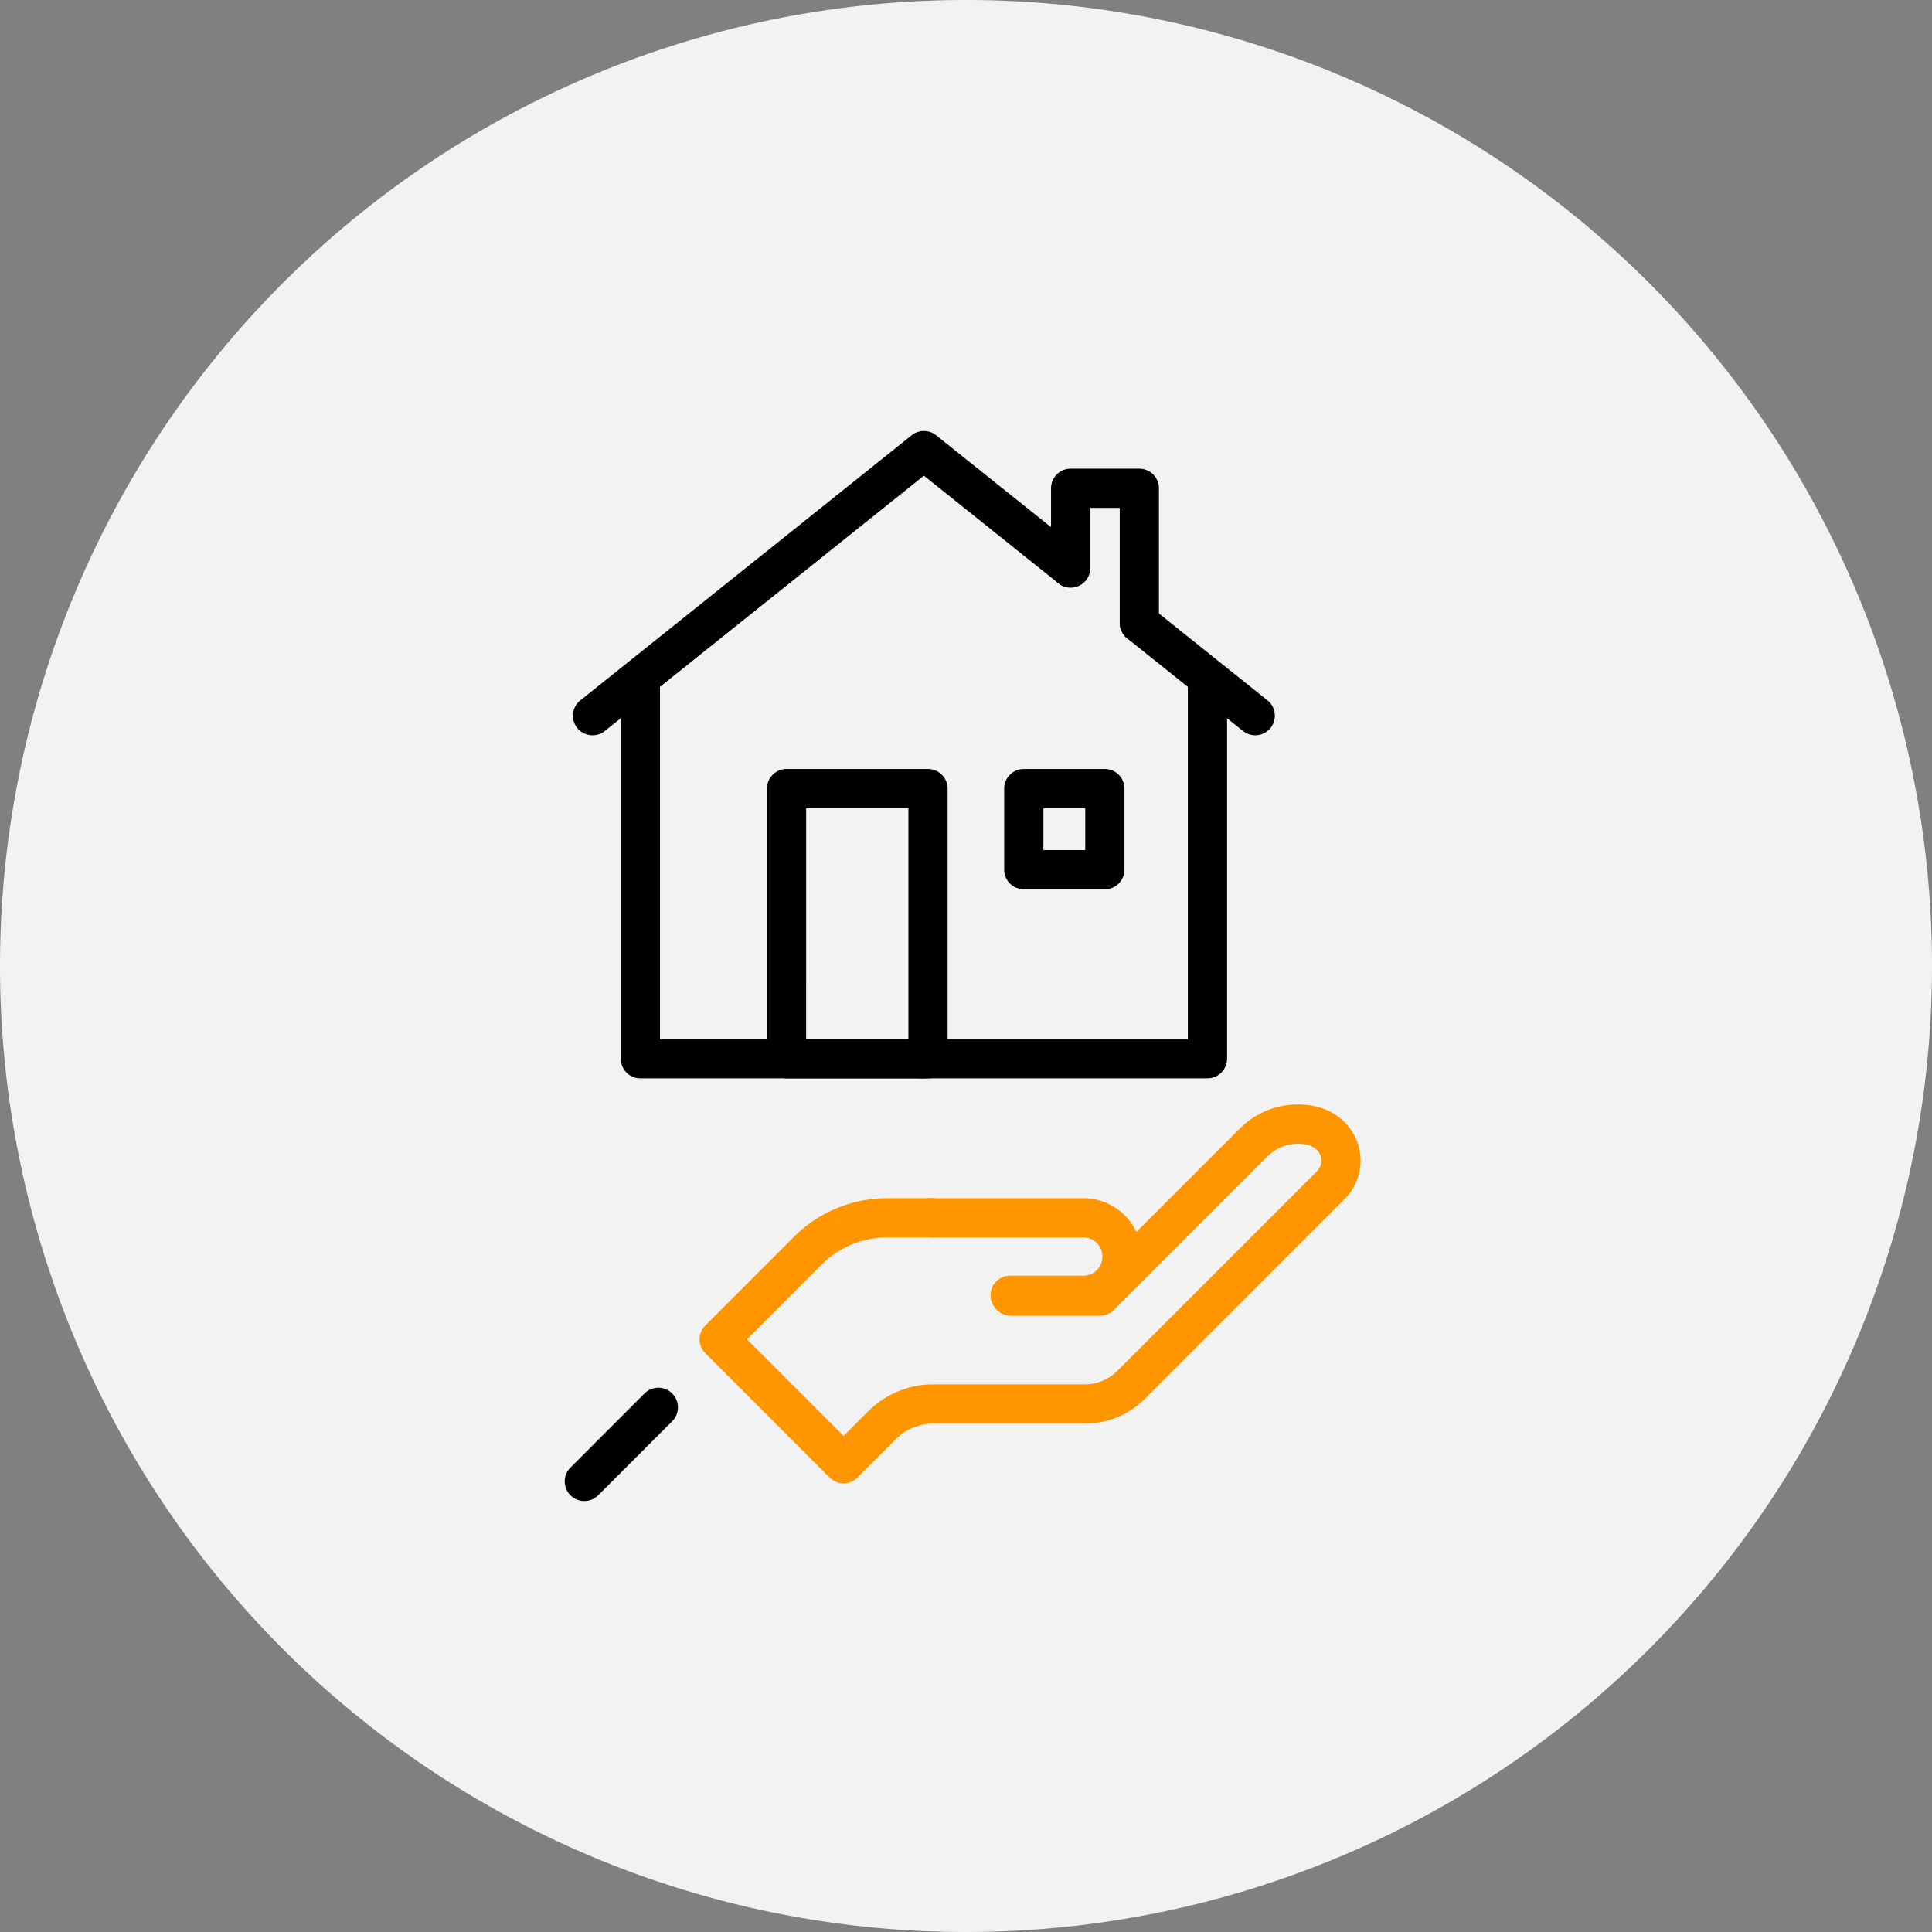 <svg xmlns="http://www.w3.org/2000/svg" width="130" height="130" viewBox="0 0 130 130">
  <rect x="0" y="0" width="130" height="130" fill="#808080" stroke="none"/>
  <g id="グループ_39956" data-name="グループ 39956" transform="translate(-224 -3130)">
    <path id="パス_131655" data-name="パス 131655" d="M65,0A65,65,0,1,1,0,65,65,65,0,0,1,65,0Z" transform="translate(224 3130)" fill="#f2f2f2"/>
    <g id="グループ_39954" data-name="グループ 39954" transform="translate(4.4 346)">
      <path id="パス_131549" data-name="パス 131549" d="M26.082,13.267a1.32,1.32,0,0,1-1.319-1.319V4.2H22.78V8.249a1.32,1.32,0,0,1-2.64,0V2.881a1.319,1.319,0,0,1,1.319-1.319h4.622A1.319,1.319,0,0,1,27.4,2.881v9.066a1.32,1.32,0,0,1-1.319,1.319" transform="translate(270.182 2813.975)"/>
      <path id="パス_131550" data-name="パス 131550" d="M34.535,37.609H15.265a1.319,1.319,0,1,1,0-2.639h17.95V10.845a1.319,1.319,0,0,1,2.639,0V36.29a1.32,1.32,0,0,1-1.319,1.319" transform="translate(266.313 2818.951)"/>
      <path id="パス_131551" data-name="パス 131551" d="M22.719,37.625H3.641A1.321,1.321,0,0,1,2.32,36.306V10.82a1.32,1.32,0,0,1,2.64,0V34.987H22.719a1.319,1.319,0,0,1,0,2.639" transform="translate(259.049 2818.936)"/>
      <path id="パス_131552" data-name="パス 131552" d="M1.66,20.477a1.319,1.319,0,0,1-.825-2.349L23.131.289a1.319,1.319,0,0,1,1.649,0l9.835,7.867a1.319,1.319,0,0,1-1.649,2.06L23.956,3.009,2.484,20.187a1.313,1.313,0,0,1-.824.289" transform="translate(257.812 2813)"/>
      <path id="パス_131553" data-name="パス 131553" d="M32.1,16.014a1.317,1.317,0,0,1-.824-.289L23.485,9.493a1.32,1.32,0,0,1,1.652-2.06l7.787,6.232a1.319,1.319,0,0,1-.825,2.349" transform="translate(271.963 2817.461)"/>
      <path id="パス_131554" data-name="パス 131554" d="M19.213,34.816H9.693A1.32,1.32,0,0,1,8.374,33.5V15.317A1.32,1.32,0,0,1,9.693,14h9.519a1.32,1.32,0,0,1,1.319,1.319V33.5a1.32,1.32,0,0,1-1.319,1.319m-8.2-2.64h6.881V16.637H11.013Z" transform="translate(262.832 2821.744)"/>
      <path id="パス_131555" data-name="パス 131555" d="M25.888,39.626H20.959a1.319,1.319,0,1,1,0-2.639h4.929a1.258,1.258,0,0,0,.9-.372,1.286,1.286,0,0,0-.9-2.2H15.743a1.319,1.319,0,0,1,0-2.639H25.888a3.923,3.923,0,0,1,2.775,6.7,3.867,3.867,0,0,1-2.775,1.152" transform="translate(266.611 2832.85)" fill="#ff9600"/>
      <path id="パス_131556" data-name="パス 131556" d="M15.271,53.385A1.31,1.31,0,0,1,14.339,53L5.972,44.631a1.319,1.319,0,0,1,0-1.865l5.938-5.94A8.882,8.882,0,0,1,18.24,34.2h3.025a1.319,1.319,0,1,1,0,2.639H18.24a6.268,6.268,0,0,0-4.463,1.851L8.771,43.7l6.5,6.5,1.646-1.646a6.177,6.177,0,0,1,4.4-1.823H31.493a3.1,3.1,0,0,0,2.2-.911L47.113,32.4a1.024,1.024,0,0,0,.307-.726,1.014,1.014,0,0,0-.3-.723,1.456,1.456,0,0,0-.756-.367,2.914,2.914,0,0,0-2.617.855L33.457,41.726a1.321,1.321,0,0,1-.933.387H26.537a1.32,1.32,0,0,1,0-2.64h5.441l9.9-9.9A5.512,5.512,0,0,1,46.92,28a4.051,4.051,0,0,1,2.059,1.076,3.652,3.652,0,0,1,0,5.188L35.56,47.685a5.708,5.708,0,0,1-4.067,1.685H21.319a3.555,3.555,0,0,0-2.535,1.05L16.2,53a1.31,1.31,0,0,1-.933.387" transform="translate(261.089 2830.422)" fill="#ff9600"/>
      <path id="パス_131557" data-name="パス 131557" d="M1.319,47.245a1.319,1.319,0,0,1-.933-2.252l4.98-4.981a1.319,1.319,0,0,1,1.865,1.867l-4.98,4.98a1.31,1.31,0,0,1-.933.387" transform="translate(257.6 2837.754)"/>
      <path id="パス_131558" data-name="パス 131558" d="M24.974,22.092H19.518A1.319,1.319,0,0,1,18.2,20.773V15.317A1.319,1.319,0,0,1,19.518,14h5.456a1.32,1.32,0,0,1,1.319,1.319v5.456a1.32,1.32,0,0,1-1.319,1.319m-4.137-2.639h2.817V16.637H20.838Z" transform="translate(268.97 2821.744)"/>
    </g>
  </g>
</svg>
